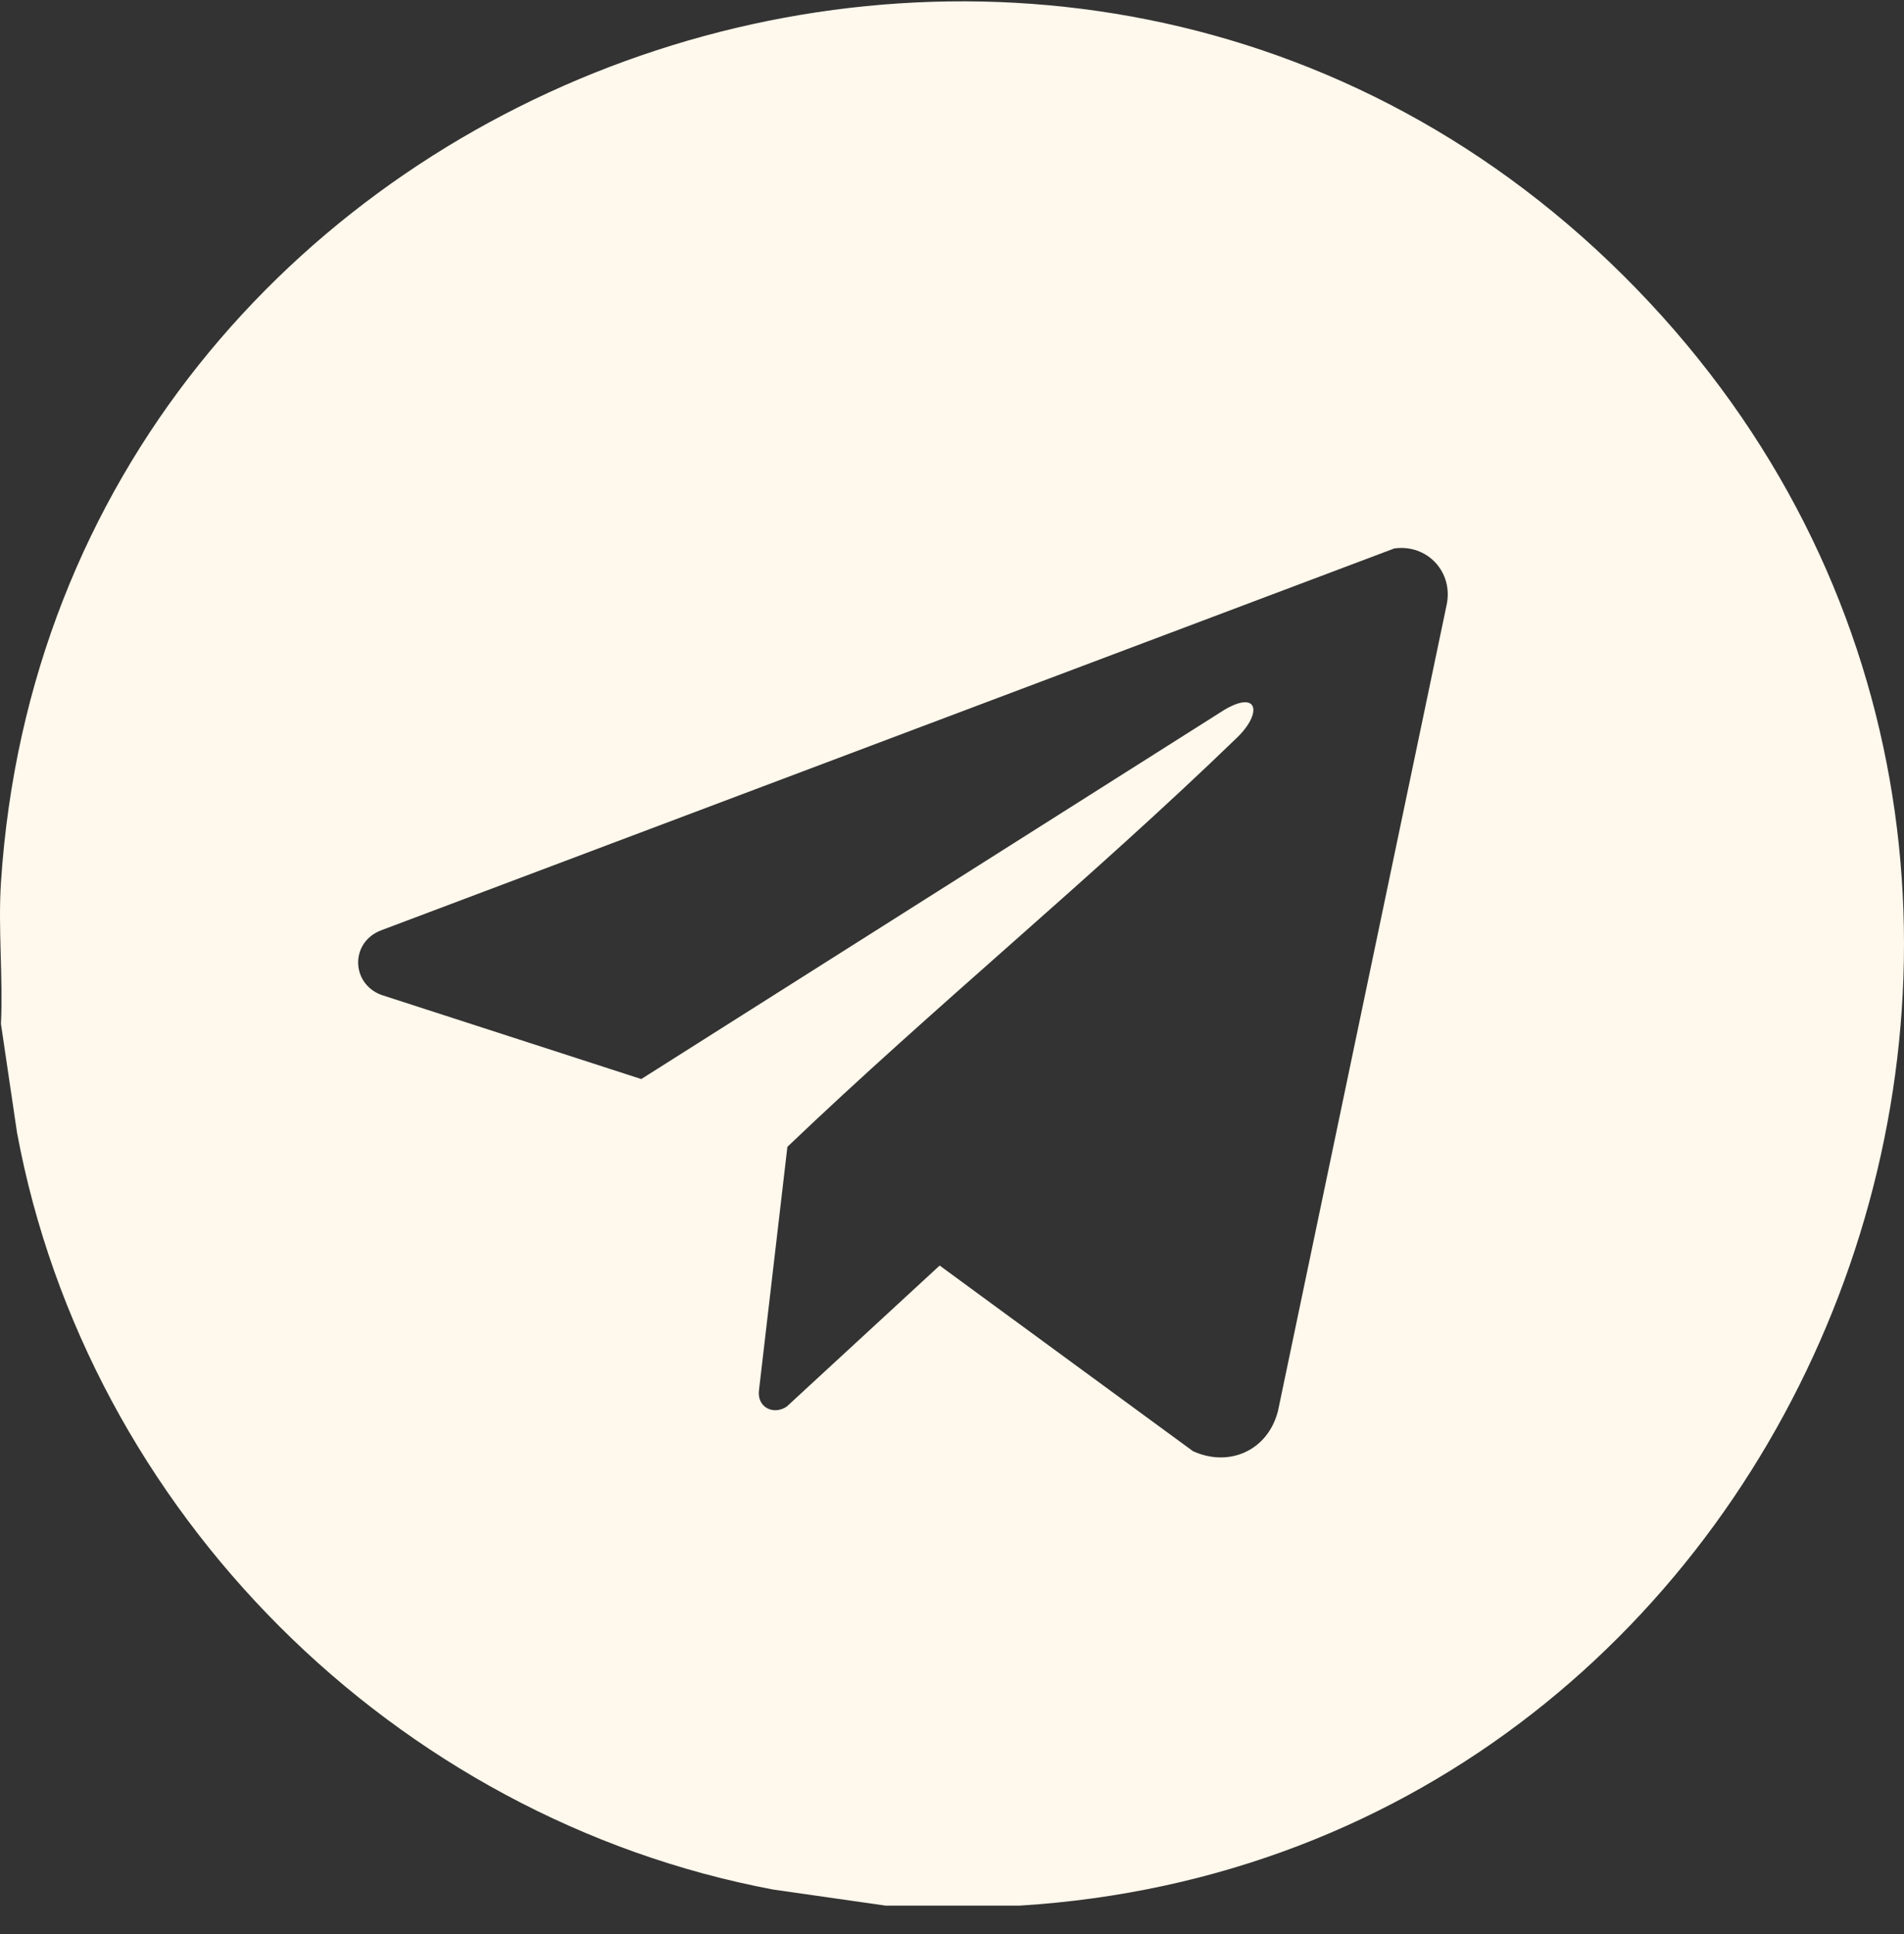 <?xml version="1.0" encoding="UTF-8"?> <svg xmlns="http://www.w3.org/2000/svg" width="64" height="65" viewBox="0 0 64 65" fill="none"><rect x="0" y="0" width="64" height="65" fill="#333333" stroke="none"/><path d="M34.268 64.045H29.77L25.998 63.506C13.272 61.116 2.938 50.811 0.571 38.059L0.032 34.411C0.106 32.854 -0.068 31.206 0.032 29.659C1.808 2.397 35.867 -10.042 55.015 9.714C73.893 29.192 61.141 62.385 34.268 64.045ZM46.86 18.435L12.818 31.264C11.769 31.657 11.79 33.051 12.815 33.436L21.555 36.265L41.153 23.858C42.297 23.18 42.431 23.968 41.584 24.787C36.698 29.515 31.386 33.844 26.467 38.543L25.512 46.727C25.442 47.305 26.005 47.568 26.443 47.274L31.585 42.533L40.099 48.771C41.332 49.331 42.625 48.737 42.958 47.417L48.626 20.33C48.861 19.235 47.982 18.275 46.862 18.433L46.86 18.435Z" fill="#FFF8EC"></path></svg> 